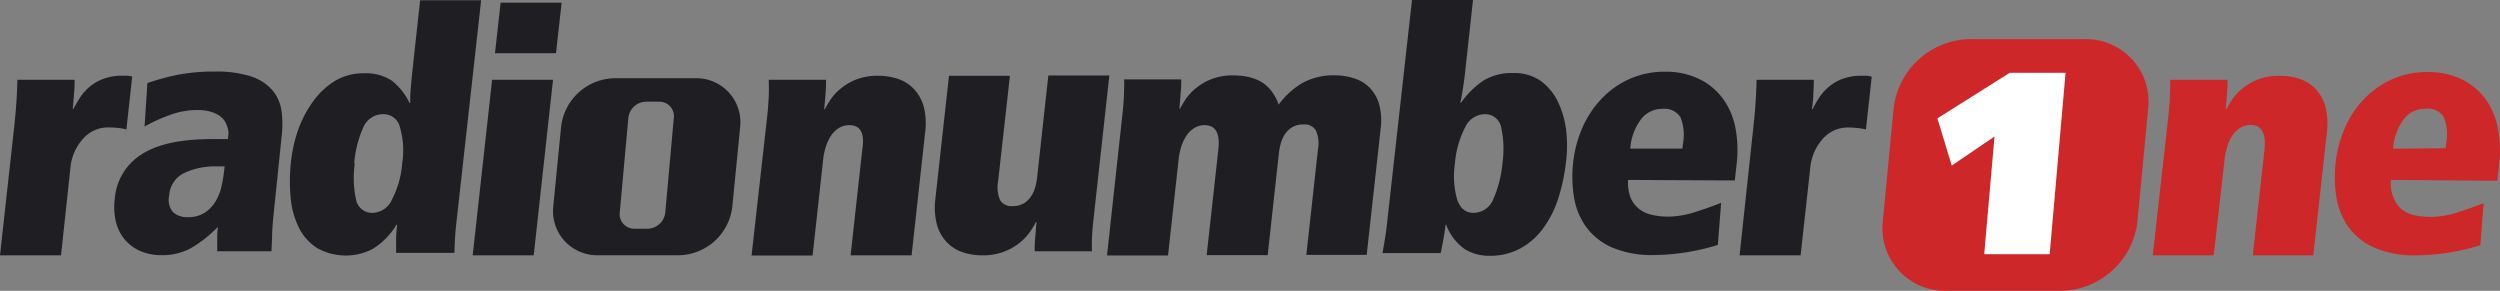 <svg xmlns="http://www.w3.org/2000/svg" viewBox="0 0 319.6 37.18"><rect x="0" y="0" width="319.6" height="37.18" fill="#808080" stroke="none"/><defs><style>.cls-1{fill:#ce272a;}.cls-2{fill:#1f1e22;}.cls-3{fill:#fff;}</style></defs><title>logo-rn1-nero</title><g id="Livello_2" data-name="Livello 2"><g id="Livello_1-2" data-name="Livello 1"><path class="cls-1" d="M273.25,28.32a10,10,0,0,1-9.82,8.86l-14.59,0a8,8,0,0,1-8.14-8.91l1.38-14.42A10,10,0,0,1,251.9,5l14.58,0a8,8,0,0,1,8.14,8.91Z"/><path class="cls-2" d="M88.89,10,78.64,10a7,7,0,0,0-6.91,6.23l-1,10.14a5.64,5.64,0,0,0,5.73,6.26l10.25,0a7,7,0,0,0,6.91-6.23l1-10.14A5.63,5.63,0,0,0,88.89,10M85.05,27.16a2.32,2.32,0,0,1-2.25,2.08H81.1a1.86,1.86,0,0,1-1.87-2.08l1.1-12.09A2.31,2.31,0,0,1,82.58,13h1.69a1.85,1.85,0,0,1,1.87,2.08Z"/><path class="cls-2" d="M1.76,16.71c.18-1.61.3-3,.36-4.07s.1-1.92.1-2.44H9.54c0,.46,0,1-.07,1.74s-.1,1.37-.17,2h.08c.22-.43.49-.9.81-1.4a6.3,6.3,0,0,1,1.21-1.4,6,6,0,0,1,1.79-1.05,6.65,6.65,0,0,1,2.43-.41l.69,0a4.22,4.22,0,0,1,.59.11l-.74,6.76a5.33,5.33,0,0,0-.94-.18,12.48,12.48,0,0,0-1.38-.08,4.21,4.21,0,0,0-3.23,1.46A6.35,6.35,0,0,0,9,21.49L7.8,32.64H0Z"/><path class="cls-2" d="M35,27.17q-.15,1.38-.21,2.67c0,.86-.07,1.62-.08,2.28H27.77V30.57A13.41,13.41,0,0,1,27.85,29a15.64,15.64,0,0,1-3.51,2.76,7.65,7.65,0,0,1-3.65.86A6.86,6.86,0,0,1,18,32.12a5.56,5.56,0,0,1-2-1.44,5.63,5.63,0,0,1-1.16-2.24,8.1,8.1,0,0,1-.17-3,7.37,7.37,0,0,1,3.47-5.73c2-1.29,5-1.93,9-1.93h2l.07-.69A2.54,2.54,0,0,0,29,16.06a2.27,2.27,0,0,0-.62-1,3.59,3.59,0,0,0-1.23-.71,5.65,5.65,0,0,0-1.94-.28,10.1,10.1,0,0,0-3.6.67,20.39,20.39,0,0,0-3.13,1.44l.36-5.56a31.82,31.82,0,0,1,3.59-1,24,24,0,0,1,5-.47,14.21,14.21,0,0,1,4.75.65,6,6,0,0,1,2.69,1.79A5.21,5.21,0,0,1,36,14.25a13.37,13.37,0,0,1,0,3.23Zm-6.28-5.9H27.8a9.39,9.39,0,0,0-4.28.86A3.39,3.39,0,0,0,21.63,25a2.42,2.42,0,0,0,.5,2.13,2.62,2.62,0,0,0,1.88.63,3.81,3.81,0,0,0,2.21-.6,4.56,4.56,0,0,0,1.37-1.47,6.34,6.34,0,0,0,.73-1.87A17.37,17.37,0,0,0,28.63,22Z"/><path class="cls-2" d="M58.36,28.33q-.12,1-.18,2t-.09,2H50.64c0-.6,0-1.2,0-1.81s.07-1.2.13-1.8h-.08a9.14,9.14,0,0,1-3.08,3.12,7.46,7.46,0,0,1-7-.09,6.48,6.48,0,0,1-2.36-2.56,10.78,10.78,0,0,1-1.09-3.86,22.31,22.31,0,0,1,.05-4.75,18.27,18.27,0,0,1,.91-4A14.57,14.57,0,0,1,40,13a9.79,9.79,0,0,1,2.78-2.63,7,7,0,0,1,3.75-1,6,6,0,0,1,3.54.93,7.83,7.83,0,0,1,2.28,2.86h.09c0-.49,0-1.06.06-1.74s.12-1.43.21-2.26l1-9.13h7.8Zm-13-7.45a13.07,13.07,0,0,0,.14,4.57,2.09,2.09,0,0,0,2.19,1.76,2.81,2.81,0,0,0,2.44-1.74,12.16,12.16,0,0,0,1.29-4.59,10.62,10.62,0,0,0-.28-4.56A2.13,2.13,0,0,0,49,14.6a2.72,2.72,0,0,0-2.57,1.72,13.87,13.87,0,0,0-1.15,4.56"/><path class="cls-2" d="M62.91,10.2H70.7L68.23,32.64h-7.8ZM64,.34h7.8L71.08,6.8h-7.8Z"/><path class="cls-2" d="M98.09,14.77c.09-.84.15-1.67.19-2.52s0-1.53,0-2.05h7.32c0,.46,0,1-.06,1.75s-.11,1.37-.18,2h.09c.14-.29.38-.67.69-1.16a6.4,6.4,0,0,1,1.28-1.42,7.54,7.54,0,0,1,2-1.19,7.45,7.45,0,0,1,2.85-.49,7.68,7.68,0,0,1,2.63.43,5,5,0,0,1,2,1.33,5.41,5.41,0,0,1,1.21,2.26,8.74,8.74,0,0,1,.16,3.21l-1.73,15.72h-7.8l1.49-13.48C110.57,17,110,16,108.57,16a2.43,2.43,0,0,0-1.3.35,3.24,3.24,0,0,0-1,.95,5.44,5.44,0,0,0-.67,1.39,7.8,7.8,0,0,0-.36,1.66l-1.36,12.32h-7.8Z"/><path class="cls-2" d="M139.75,28.42c-.09.83-.14,1.58-.16,2.24s0,1.15,0,1.46h-7.32c0-.46,0-1,.07-1.74s.1-1.37.17-2h-.08a9.58,9.58,0,0,1-.7,1.18,6.81,6.81,0,0,1-1.28,1.4,7.35,7.35,0,0,1-4.86,1.68,8,8,0,0,1-2.64-.43,5.08,5.08,0,0,1-2-1.34,5.39,5.39,0,0,1-1.2-2.26,8.69,8.69,0,0,1-.17-3.21l1.74-15.71h7.79L127.6,23.17a4.18,4.18,0,0,0,.25,2.41,1.7,1.7,0,0,0,1.61.77,2.72,2.72,0,0,0,1.4-.34,3,3,0,0,0,.94-.89,4,4,0,0,0,.54-1.18,7.34,7.34,0,0,0,.25-1.29l1.43-13h7.8Z"/><path class="cls-2" d="M143.45,15c.13-1.12.21-2.1.24-3s.05-1.47,0-1.85h7.32c0,.46,0,1-.07,1.75s-.1,1.37-.17,2h.08c.15-.29.38-.68.69-1.16a6.49,6.49,0,0,1,1.29-1.42,7.22,7.22,0,0,1,4.86-1.68,8.74,8.74,0,0,1,1.78.17,5.76,5.76,0,0,1,1.63.58,4.67,4.67,0,0,1,1.36,1.14,5.92,5.92,0,0,1,1,1.85,10.2,10.2,0,0,1,3-2.75,8.18,8.18,0,0,1,4.14-1,8,8,0,0,1,2.52.39,4.7,4.7,0,0,1,2,1.22,5,5,0,0,1,1.2,2.13,8.1,8.1,0,0,1,.18,3.1l-1.78,16.11H167l1.49-13.48a4.16,4.16,0,0,0-.26-2.41,1.67,1.67,0,0,0-1.6-.78,2.7,2.7,0,0,0-1.43.35,3.09,3.09,0,0,0-.92.88,4.09,4.09,0,0,0-.54,1.18,8.28,8.28,0,0,0-.25,1.3l-1.43,13h-7.8l1.49-13.48C156,17,155.38,16,154,16a2.4,2.4,0,0,0-1.29.35,3.21,3.21,0,0,0-1,.94,5.69,5.69,0,0,0-.68,1.4,8.45,8.45,0,0,0-.35,1.66l-1.36,12.31h-7.8Z"/><path class="cls-2" d="M180.51,0h7.8l-1,9.13c-.09.83-.19,1.58-.3,2.26s-.21,1.25-.32,1.74h.09a11,11,0,0,1,2.91-2.86,6.94,6.94,0,0,1,3.74-.93,5.85,5.85,0,0,1,3.53,1A7.05,7.05,0,0,1,199.16,13a11.69,11.69,0,0,1,1.05,3.6,16.92,16.92,0,0,1,0,4,24.17,24.17,0,0,1-1,4.76,13.26,13.26,0,0,1-1.95,3.85,8.9,8.9,0,0,1-2.92,2.56,8.05,8.05,0,0,1-3.92.93,5.94,5.94,0,0,1-3.15-.84,6.64,6.64,0,0,1-2.39-3.12h-.08q-.1.9-.27,1.8c-.11.61-.22,1.21-.35,1.81h-7.45c.13-.66.24-1.32.35-2s.19-1.32.26-2Zm11.56,20.88a12.91,12.91,0,0,0-.15-4.56,2.08,2.08,0,0,0-2.19-1.72,2.83,2.83,0,0,0-2.45,1.72A12.19,12.19,0,0,0,186,20.88a11,11,0,0,0,.27,4.59c.4,1.16,1.08,1.74,2.06,1.74a2.73,2.73,0,0,0,2.58-1.77,14.39,14.39,0,0,0,1.16-4.56"/><path class="cls-2" d="M208.14,23a5.26,5.26,0,0,0,.31,2.26,3.63,3.63,0,0,0,1.08,1.44,4,4,0,0,0,1.67.77,9,9,0,0,0,2.05.22,11.43,11.43,0,0,0,3.45-.58c1.22-.39,2.34-.78,3.33-1.18l-.42,5.38a28.83,28.83,0,0,1-3.54.86,27.47,27.47,0,0,1-4.49.43,13,13,0,0,1-5.58-1,8.28,8.28,0,0,1-3.32-2.71,9.08,9.08,0,0,1-1.48-3.81,16.14,16.14,0,0,1-.09-4.28,15.1,15.1,0,0,1,1.16-4.42,12.8,12.8,0,0,1,2.42-3.7,11.22,11.22,0,0,1,3.58-2.56,10.84,10.84,0,0,1,4.6-.95,9.61,9.61,0,0,1,4.49,1,8.1,8.1,0,0,1,3,2.59,9.35,9.35,0,0,1,1.52,3.72,14.92,14.92,0,0,1,.14,4.39l-.24,2.2ZM215.08,19l.07-.65a6,6,0,0,0-.32-3.36,2.42,2.42,0,0,0-2.35-1.07,3.35,3.35,0,0,0-2.73,1.38,7.15,7.15,0,0,0-1.34,3.7Z"/><path class="cls-2" d="M224.1,16.71c.18-1.61.3-3,.36-4.07s.1-1.92.1-2.44h7.32q0,.69-.06,1.74c0,.7-.11,1.37-.18,2h.09a14.23,14.23,0,0,1,.8-1.4,6.1,6.1,0,0,1,1.22-1.4,5.86,5.86,0,0,1,1.78-1.05A6.65,6.65,0,0,1,238,9.69l.69,0a4,4,0,0,1,.59.11l-.74,6.76a5.33,5.33,0,0,0-.94-.18,12.48,12.48,0,0,0-1.38-.08A4.22,4.22,0,0,0,233,17.78a6.41,6.41,0,0,0-1.58,3.71l-1.23,11.15h-7.8Z"/><path class="cls-1" d="M277.21,14.77c.09-.84.16-1.67.19-2.52s.05-1.53.05-2.05h7.32c0,.46,0,1-.06,1.75s-.11,1.37-.18,2h.09c.15-.29.38-.67.69-1.16a6.46,6.46,0,0,1,1.29-1.42,7.22,7.22,0,0,1,4.86-1.68,7.78,7.78,0,0,1,2.64.43,5.13,5.13,0,0,1,2,1.33,5.51,5.51,0,0,1,1.2,2.26,8.94,8.94,0,0,1,.17,3.21l-1.74,15.72H288l1.49-13.48c.23-2.12-.36-3.19-1.77-3.19a2.4,2.4,0,0,0-1.29.35,3.16,3.16,0,0,0-1,.95,5.44,5.44,0,0,0-.67,1.39,8.47,8.47,0,0,0-.36,1.66L283,32.64h-7.79Z"/><path class="cls-1" d="M305.65,23A5.1,5.1,0,0,0,306,25.3,3.78,3.78,0,0,0,307,26.74a4,4,0,0,0,1.67.77,9.16,9.16,0,0,0,2.06.22,11.42,11.42,0,0,0,3.44-.58c1.23-.39,2.34-.78,3.34-1.18l-.42,5.38a28.83,28.83,0,0,1-3.54.86,27.47,27.47,0,0,1-4.49.43,13,13,0,0,1-5.58-1,8.22,8.22,0,0,1-3.32-2.71,9.09,9.09,0,0,1-1.49-3.81,16.57,16.57,0,0,1-.09-4.28,15.42,15.42,0,0,1,1.16-4.42,12.8,12.8,0,0,1,2.42-3.7,11.44,11.44,0,0,1,3.58-2.56,10.92,10.92,0,0,1,4.61-.95,9.52,9.52,0,0,1,4.49,1,8.33,8.33,0,0,1,3,2.58,9.59,9.59,0,0,1,1.51,3.73,14.58,14.58,0,0,1,.15,4.39l-.25,2.2Zm7-4.05.07-.65a6,6,0,0,0-.32-3.36A2.44,2.44,0,0,0,310,13.91a3.34,3.34,0,0,0-2.73,1.37A7.19,7.19,0,0,0,305.93,19Z"/><polygon class="cls-3" points="247.68 15.13 256.92 9.31 264.06 9.31 262.03 32.5 253.66 32.5 254.98 17.45 249.51 21.17 247.68 15.13"/></g></g></svg>